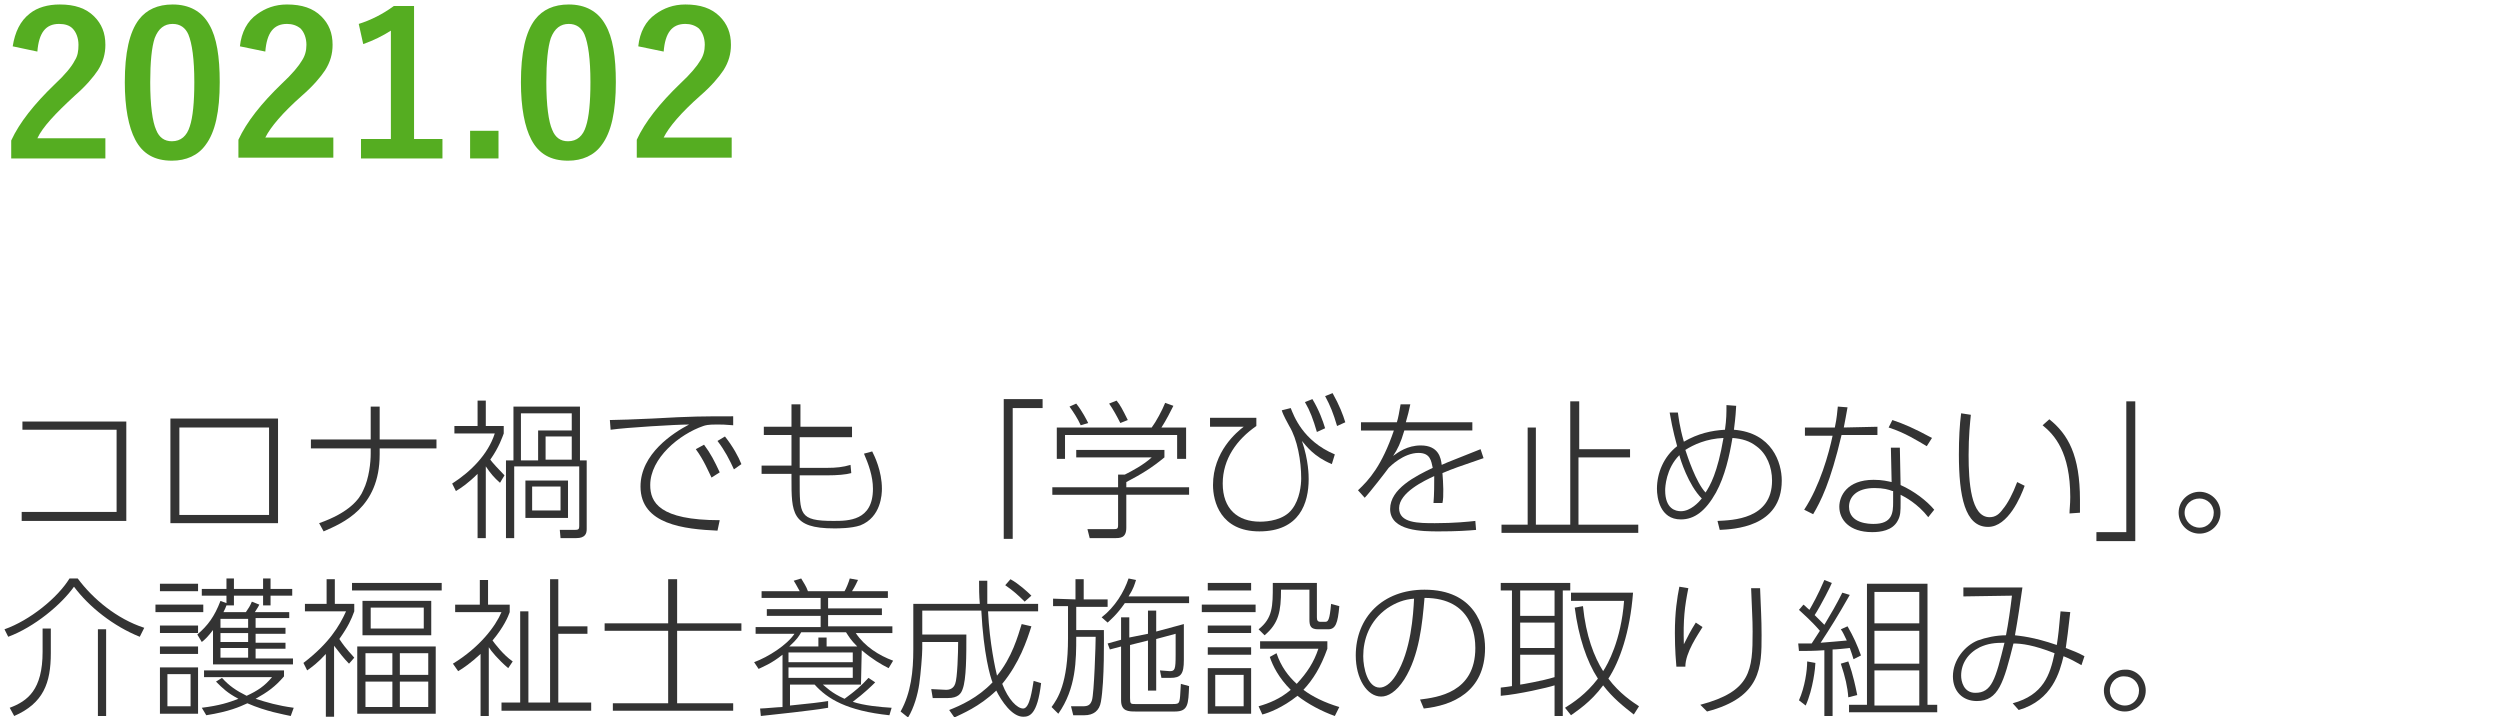 <?xml version="1.0" encoding="utf-8"?>
<!-- Generator: Adobe Illustrator 24.1.3, SVG Export Plug-In . SVG Version: 6.00 Build 0)  -->
<svg version="1.1" id="レイヤー_1" xmlns="http://www.w3.org/2000/svg" xmlns:xlink="http://www.w3.org/1999/xlink" x="0px"
	 y="0px" width="334.5px" height="96px" viewBox="0 0 334.5 96" style="enable-background:new 0 0 334.5 96;" xml:space="preserve">
<style type="text/css">
	.st0{fill:#55AD21;}
	.st1{fill:#333333;}
</style>
<g>
	<g>
		<g>
			<g>
				<g>
					<path class="st0" d="M1.7,6.2C2,4.3,2.7,2.8,4,1.8C5,1,6.4,0.6,8,0.6c2,0,3.5,0.5,4.6,1.6c1,1,1.5,2.2,1.5,3.8
						c0,1.2-0.3,2.3-1,3.4c-0.6,0.9-1.6,2.1-3.1,3.4c-2.6,2.4-4.3,4.2-5,5.7h9.1v2.7H1.5v-2.4c1.1-2.4,3.1-4.9,5.8-7.5
						C8.7,10,9.6,8.9,10,8.1c0.4-0.6,0.5-1.3,0.5-2.1c0-0.9-0.3-1.7-0.8-2.2c-0.4-0.4-1-0.6-1.8-0.6C6.1,3.2,5.2,4.4,5,6.9L1.7,6.2z
						"/>
					<path class="st0" d="M23.1,0.6c2.2,0,3.9,0.9,4.9,2.7c1,1.7,1.4,4.3,1.4,7.7c0,3.9-0.6,6.7-1.9,8.4c-1,1.4-2.6,2.1-4.5,2.1
						c-2.3,0-3.9-0.9-4.9-2.8c-0.9-1.7-1.4-4.3-1.4-7.7c0-3.9,0.6-6.7,1.9-8.4C19.6,1.3,21.1,0.6,23.1,0.6z M23.1,3.2
						c-1.1,0-1.9,0.6-2.4,1.9c-0.4,1.2-0.6,3.2-0.6,5.9c0,3.1,0.3,5.3,0.8,6.4c0.4,1,1.1,1.5,2.1,1.5c1.2,0,2-0.7,2.4-2
						c0.4-1.2,0.6-3.2,0.6-5.9c0-3.1-0.3-5.2-0.8-6.4C24.8,3.7,24.1,3.2,23.1,3.2z"/>
					<path class="st0" d="M32.1,6.2c0.2-1.9,1-3.4,2.3-4.3c1.1-0.8,2.4-1.3,4-1.3c2,0,3.5,0.5,4.6,1.6c1,1,1.5,2.2,1.5,3.8
						c0,1.2-0.3,2.3-1,3.4c-0.6,0.9-1.6,2.1-3.1,3.4c-2.6,2.3-4.2,4.2-4.9,5.6h9.1v2.7H31.9v-2.4c1.1-2.4,3.1-4.9,5.8-7.5
						c1.4-1.3,2.3-2.4,2.7-3.1C40.8,7.5,41,6.8,41,6c0-0.9-0.3-1.7-0.8-2.2c-0.5-0.4-1.1-0.6-1.8-0.6c-1.8,0-2.7,1.2-2.9,3.7
						L32.1,6.2z"/>
					<path class="st0" d="M55.4,0.8v17.8h3.8v2.6H48.3v-2.6h4V4.1c-1.1,0.7-2.3,1.3-3.7,1.8L48,3.2c1.6-0.5,3.2-1.3,4.7-2.4
						C52.7,0.8,55.4,0.8,55.4,0.8z"/>
					<path class="st0" d="M66.7,17.5v3.7h-3.8v-3.7H66.7z"/>
					<path class="st0" d="M76.1,0.6c2.2,0,3.9,0.9,4.9,2.7c1,1.7,1.4,4.3,1.4,7.7c0,3.9-0.6,6.7-1.9,8.4c-1,1.4-2.6,2.1-4.5,2.1
						c-2.3,0-3.9-0.9-4.9-2.8c-0.9-1.7-1.4-4.3-1.4-7.7c0-3.9,0.6-6.7,1.9-8.4C72.6,1.3,74.1,0.6,76.1,0.6z M76.1,3.2
						c-1.1,0-1.9,0.6-2.4,1.9c-0.4,1.2-0.6,3.2-0.6,5.9c0,3.1,0.3,5.3,0.8,6.4c0.4,1,1.1,1.5,2.1,1.5c1.2,0,2-0.7,2.4-2
						c0.4-1.2,0.6-3.2,0.6-5.9c0-3.1-0.3-5.2-0.8-6.4C77.8,3.7,77.1,3.2,76.1,3.2z"/>
					<path class="st0" d="M85.4,6.2c0.2-1.9,1-3.4,2.3-4.3c1.1-0.8,2.4-1.3,4-1.3c2,0,3.5,0.5,4.6,1.6c1,1,1.5,2.2,1.5,3.8
						c0,1.2-0.3,2.3-1,3.4c-0.6,0.9-1.6,2.1-3.1,3.4c-2.6,2.3-4.2,4.2-4.9,5.6h9.1v2.7H85.2v-2.4c1.1-2.4,3.1-4.9,5.8-7.5
						c1.4-1.3,2.3-2.4,2.7-3.1c0.4-0.6,0.6-1.3,0.6-2.1c0-0.9-0.3-1.7-0.8-2.2c-0.5-0.4-1.1-0.6-1.8-0.6c-1.8,0-2.7,1.2-2.9,3.7
						L85.4,6.2z"/>
				</g>
			</g>
		</g>
	</g>
</g>
<g>
	<g>
		<path class="st1" d="M16.9,56.4v13.3h-14v-1.2h12.7v-11H3v-1.1C3,56.4,16.9,56.4,16.9,56.4z"/>
		<path class="st1" d="M37.2,56v14H22.8V56H37.2z M36,57.2H24v11.7h12V57.2z"/>
		<path class="st1" d="M58.4,58.8V60h-7.6v0.8c0,7.2-5,9.2-7.5,10.3L42.7,70c4-1.4,5.4-3.2,5.9-4.4c0.8-1.6,1-3.8,1-4.9V60h-8v-1.2
			h8v-4.4h1.2v4.4H58.4z"/>
		<path class="st1" d="M66.9,64.6c-0.8-0.7-1.3-1.3-1.9-2.2V72h-1.1v-8.6c-1.2,1.2-2.2,1.9-2.9,2.3l-0.5-1c2.5-1.6,4.8-3.9,5.7-6.7
			h-5.4v-1h3.1v-3.4H65V57h2.4v1c-0.2,0.5-0.6,1.8-1.8,3.5c0.2,0.3,1.2,1.4,1.9,2.1L66.9,64.6z M77.5,61.6h1v9.2
			c0,0.6-0.2,1.2-1.4,1.2H75l-0.1-1.1h2c0.5,0,0.6-0.1,0.6-0.5v-8h-8.7V72h-1.1V61.6h1v-7.2h8.9v7.2H77.5z M76.5,55.3h-6.8v6.3H72
			v-4h4.5V55.3z M76,69.3h-5.7v-5H76V69.3z M75,65.1h-3.8v3.2H75V65.1z M76.5,58.4H73v3.1h3.5V58.4z"/>
		<path class="st1" d="M98.1,56.9c-1.1-0.1-1.6-0.1-2.2-0.1c-1.2,0-1.5,0.1-1.8,0.2c-3.2,1.1-7.1,4.3-7.1,7.9c0,2.3,1.2,4.7,9.3,4.7
			L96,71c-4.4-0.2-10.3-0.8-10.3-5.9c0-4.4,4.4-7.2,6.5-8.3c-1.7,0-8.4,0.4-10.5,0.7l-0.1-1.3c0.9,0,3.5-0.1,5.7-0.2
			c5.3-0.3,6.7-0.3,10.8-0.3V56.9z M94.2,59.5c0.9,1.2,1.4,2.2,2.1,3.7l-1.1,0.7c-0.4-0.8-1-2.3-2.1-3.8L94.2,59.5z M97,58.4
			c1.1,1.4,1.8,2.7,2.2,3.7l-1,0.7C97.6,61.5,97,60.3,96,59L97,58.4z"/>
		<path class="st1" d="M114,57.4v1.1h-7v4.1h3.6c1.3,0,2.2-0.1,3.2-0.4l0.1,1.1c-0.7,0.2-1.9,0.3-3.2,0.3H107v0.6
			c0,4.6-0.1,5.5,4.5,5.5c2,0,5.3,0,5.3-4.3c0-1.7-0.6-3.3-1.2-4.7l1.1-0.3c0.3,0.6,1.3,2.6,1.3,5c0,0.7-0.1,3.8-2.9,4.9
			c-1.2,0.4-2.9,0.4-3.5,0.4c-5.7,0-5.7-2.1-5.7-6.7v-0.6h-4v-1.1h4v-4.1h-3.7v-1.1h3.7v-3h1.2v3h6.9V57.4z"/>
		<path class="st1" d="M134.3,53.4h5.2v1.2h-4v17.5h-1.2V53.4z"/>
		<path class="st1" d="M155.8,61.2c-1.7,1.4-3,2.2-5.1,3.3v0.7h8.4v1h-8.4v4.4c0,1.4-0.8,1.4-1.6,1.4h-3.3l-0.3-1.2h3.3
			c0.7,0,0.8,0,0.8-0.6v-4h-8.8v-1h8.8v-1.7h0.9c1-0.5,2.5-1.3,3.6-2.3H144v-1h11.8V61.2z M158.7,57.2v4.2h-1.2v-3.2h-15v3.2h-1.1
			v-4.2h12.7c0.6-0.8,1.4-2.3,1.8-3.3l1.1,0.4c-0.3,0.6-1,2-1.6,2.9C155.4,57.2,158.7,57.2,158.7,57.2z M144.6,56.9
			c-0.4-0.9-1-1.8-1.5-2.5L144,54c0.8,1,1.4,2.2,1.6,2.6L144.6,56.9z M149.9,56.6c-0.4-0.8-1-1.9-1.5-2.6l1-0.4
			c0.5,0.6,0.8,1.2,1.5,2.6L149.9,56.6z"/>
		<path class="st1" d="M168.1,55.8V57c-2.6,1.8-4.5,4.4-4.5,7.7c0,3.4,2,5.1,5,5.1c1,0,3.2-0.2,4.3-1.7c1-1.3,1.2-3.2,1.2-4.1
			c0-2.3-0.5-5.2-1.6-7c-0.2-0.4-0.8-1.4-1-2.1l1.2-0.3c0.4,1,1.6,4.4,5.9,6.2l-0.4,1.3c-2.4-1-3.4-2.4-4-3.1
			c0.9,2.6,0.9,4.7,0.9,5.1c0,3.2-1.2,7-6.6,7c-5.2,0-6.2-4-6.2-6.2c0-4.5,3.2-7.1,4.1-7.8h-4.5v-1.2h6.2V55.8z M175.6,53.4
			c0.9,1.5,1.4,2.9,1.7,3.9l-1.1,0.5c-0.5-1.7-0.9-2.8-1.6-4L175.6,53.4z M178.3,52.6c0.9,1.6,1.4,2.9,1.7,3.9l-1.1,0.5
			c-0.5-1.7-0.9-2.7-1.6-4L178.3,52.6z"/>
		<path class="st1" d="M197,56.5v1.1h-9.1c-0.5,1.7-0.9,2.5-1.5,3.4c0.7-0.5,1.9-1.4,3.7-1.4c2.4,0,2.7,1.7,2.8,2.6
			c1.1-0.5,1.5-0.6,5.2-2.1l0.4,1.2c-3.2,1.1-4.1,1.4-5.5,2c0.1,1.2,0.2,3.2,0,4h-1.2c0.1-1.1,0.1-2.6,0.1-3.6
			c-1.3,0.6-4.7,2.2-4.7,4.3c0,2,2.6,2,4.8,2c2.6,0,4.5-0.2,5.4-0.3l0.1,1.2c-1.1,0.1-2.6,0.2-5,0.2c-2.1,0-6.5,0-6.5-3
			c0-2.7,3.4-4.4,5.7-5.5c-0.2-0.9-0.3-2-1.9-2c-2,0-3.8,1.8-4,2c-0.2,0.3-2.6,3.4-3.2,4l-0.9-1c1.5-1.4,3.2-3.3,4.8-8h-4.4v-1.1
			h4.8c0.2-0.6,0.3-1.3,0.5-2.4h1.3c-0.2,0.9-0.3,1.4-0.6,2.4H197z"/>
		<path class="st1" d="M211.2,60.1h6.9v1.1h-6.9v9h8v1.1h-18.3v-1.1h3.5v-13h1.1v13h4.6V53.7h1.2v6.4H211.2z"/>
		<path class="st1" d="M224.5,55.2c0.1,0.6,0.2,1.8,0.8,3.9c1.9-1.1,3.7-1.5,5.5-1.6c0.2-1.4,0.2-2.2,0.2-3.3l1.3,0.1
			c-0.1,1.8-0.2,2.3-0.3,3.2c5.1,0.4,6.4,4.4,6.4,6.8c0,6.3-6.5,6.5-8.3,6.6l-0.3-1.2c2-0.1,7.3-0.2,7.3-5.4c0-1.8-0.7-3.6-2.1-4.6
			c-0.9-0.7-1.9-1-3.2-1.1c-0.4,2.4-1,5.1-2.2,7.3c-1.4,2.5-2.9,3.6-4.7,3.6c-2.8,0-3.2-2.9-3.2-4.1c0-2.1,0.9-4.3,2.7-5.7
			c-0.1-0.4-0.6-2.1-1-4.5L224.5,55.2z M224.7,60.9c-1.8,1.8-1.9,4.3-1.9,4.7c0,2.5,1.4,2.8,2.1,2.8c1.3,0,2.4-1.2,2.8-1.7
			C225.9,64.9,224.8,61.4,224.7,60.9z M230.6,58.6c-2.3,0.1-4,0.9-5.1,1.6c0.3,0.9,1.4,4.3,2.7,5.7C228.8,65,229.8,63.3,230.6,58.6z
			"/>
		<path class="st1" d="M251.2,57.1v1.1h-4.8c-1.5,6.4-2.8,8.9-3.8,10.6l-1.2-0.6c2.1-3.2,3.3-7.5,3.8-9.9h-3.7v-1.1h4
			c0.3-1.4,0.3-2,0.4-2.8l1.3,0.1c-0.1,0.5-0.4,2.3-0.5,2.7L251.2,57.1L251.2,57.1z M254.3,64.9c1.8,0.8,3.5,2.1,4.5,3.3l-0.8,1
			c-1.4-1.8-3.1-2.7-3.7-3v1c0,1.2,0,1.8-0.4,2.5c-0.7,1.3-2.3,1.5-3.4,1.5c-3.1,0-4.4-1.7-4.4-3.4c0-1.4,1-3.6,4.6-3.6
			c1.2,0,1.9,0.2,2.4,0.3l-0.1-4.6h1.2L254.3,64.9z M253.2,65.7c-0.5-0.2-1.2-0.4-2.4-0.4c-2.4,0-3.4,1.2-3.4,2.5
			c0,2.3,2.8,2.3,3.3,2.3c2.5,0,2.6-1.5,2.6-2.9v-1.5H253.2z M257.8,59.7c-1.2-0.7-2.9-1.8-5.1-2.5l0.5-1c1.5,0.5,2.9,1.1,5.3,2.4
			L257.8,59.7z"/>
		<path class="st1" d="M263.7,55.5c-0.1,1-0.3,2.8-0.3,5.4c0,3.6,0.3,8.3,2.8,8.3c0.8,0,1.3-0.4,1.8-1.1c0.6-0.7,1.3-2,1.9-3.6
			l1,0.5c-0.5,1.4-2.2,5.5-4.9,5.5c-3.1,0-3.9-4.1-3.9-9.7c0-2.1,0.1-4,0.3-5.5L263.7,55.5z M276.9,68.7c0-0.6,0.1-1.2,0.1-2.2
			c0-6-2.1-8.3-3.7-9.6l0.9-0.8c2.5,2,4.1,4.8,4.1,10.8c0,0.7,0,1.3,0,1.7L276.9,68.7z"/>
		<path class="st1" d="M285.7,72.4h-5.2v-1.2h4V53.7h1.2V72.4z"/>
		<path class="st1" d="M297.1,68.6c0,1.6-1.3,2.8-2.8,2.8c-1.6,0-2.8-1.3-2.8-2.8c0-1.6,1.3-2.8,2.8-2.8
			C295.8,65.8,297.1,67,297.1,68.6z M292.3,68.6c0,1.1,0.9,2,2,2s1.9-0.9,1.9-2s-0.9-1.9-1.9-1.9C293.2,66.7,292.3,67.5,292.3,68.6z
			"/>
		<path class="st1" d="M0.6,84.2C4,83,7.7,80,9.3,77.4h1.1c2,2.7,5.2,5.4,8.9,6.6l-0.6,1.2c-3.5-1.4-6.8-4-8.8-6.7
			c-1.7,2.4-5.3,5.4-8.8,6.7L0.6,84.2z M6.8,87.4c0,4-1,6.7-4.9,8.4l-0.6-1.1c2.4-0.9,4.4-2.4,4.4-7.5v-3.1h1.1V87.4z M14.2,95.8
			h-1.1V84.2h1.1V95.8z"/>
		<path class="st1" d="M27.2,80.9v1h-6.4v-1H27.2z M26.5,78.1v1h-5.1v-1H26.5z M26.5,83.7v1h-5.1v-1H26.5z M26.5,86.5v1h-5.1v-1
			H26.5z M26.5,89.3v6.2h-5.1v-6.2H26.5z M25.5,90.2h-3.1v4.3h3.1V90.2z M26.4,84.9c1.4-1.2,2.3-2.4,3.1-4.5l0.8,0.3v-1H27v-0.9h3.3
			v-1.4h1v1.4h3.9v-1.4h1v1.4h2.9v0.9h-2.9V81h-1v-1.3h-3.9V81h-1c-0.1,0.3-0.2,0.5-0.4,0.9h3c0.4-0.6,0.5-0.7,0.8-1.4l1,0.4
			c-0.1,0.2-0.2,0.4-0.6,1h4.6v0.8h-4.5V84h4v0.8h-4V86h4v0.8h-4v1.3h5v0.8H28.5v-4.6c-0.7,0.9-1,1.2-1.5,1.6L26.4,84.9z M38.9,95.8
			c-0.9-0.2-3.3-0.6-5.8-1.7c-1.1,0.5-2.4,1.1-5.5,1.6l-0.6-1c2.4-0.3,3.6-0.7,4.9-1.2c-1.5-0.8-2.1-1.4-3-2.3l0.8-0.5
			c1,1.1,1.9,1.7,3.3,2.4c1.5-0.7,2.4-1.3,3.4-2.5h-9.1v-0.9H38v0.8c-1.2,1.4-2.2,2.1-3.8,3c1.6,0.5,2.9,0.9,5.1,1.2L38.9,95.8z
			 M33.2,82.8h-3.7V84h3.7V82.8z M33.2,84.7h-3.7v1.2h3.7V84.7z M33.2,86.7h-3.7V88h3.7V86.7z"/>
		<path class="st1" d="M46.7,88.8c-0.7-0.7-1.3-1.5-2-2.4v9.5h-1.1v-8.4c-1.1,1.2-1.8,1.7-2.5,2.2l-0.5-1c3.4-2.6,4.8-4.9,5.7-6.9
			h-5.5v-1h2.9v-3.3h1.1v3.3h2.6v1c-0.4,1.1-0.8,2-2,3.7c1,1.5,1.7,2.1,2,2.5L46.7,88.8z M59.1,79h-12v-1h12V79z M58.3,95.5H47.8v-9
			h10.5V95.5z M57.7,85h-9.2v-4.6h9.2V85z M52.5,87.4h-3.6v2.9h3.6V87.4z M52.5,91.2h-3.6v3.4h3.6V91.2z M56.7,81.3h-7.1v2.8h7.1
			V81.3z M57.3,87.4h-3.8v2.9h3.8V87.4z M57.3,91.2h-3.8v3.4h3.8V91.2z"/>
		<path class="st1" d="M68,89.4c-1.3-1.1-2.3-2.3-2.6-2.8v9.2h-1.1v-8.3c-1.3,1.2-2.3,1.9-3,2.3l-0.7-1c3.6-2.2,5.7-5,6.5-6.9h-6.2
			v-1h3.3v-3.3h1.1v3.3h2.9v1c-0.2,0.6-0.8,2-2.3,3.8c0.3,0.4,1.4,1.9,2.7,2.8L68,89.4z M74.7,77.5v6.3h3.9v1h-3.9V94h4.4v1.1h-12
			V94h2.5V81.8h1.1V94h2.9V77.5H74.7z"/>
		<path class="st1" d="M90.6,77.5v5.9h8.6v1h-8.6v9.7h7.5v1H82v-1h7.4v-9.7h-8.5v-1h8.5v-5.9H90.6z"/>
		<path class="st1" d="M115.2,91.6h-5.1c0.4,0.3,1.1,1.1,2.9,1.9c1.5-1.1,2.2-1.7,3.2-2.8l0.9,0.6c-0.4,0.4-1.4,1.4-3,2.6
			c1.5,0.5,3.6,0.7,5.2,0.8l-0.3,1c-5.7-0.6-8.3-2.2-10-4.1h-3.3v2.8c3-0.3,3.8-0.4,5.1-0.6v0.9c-2.3,0.4-7.2,0.9-9,1.1l-0.1-1
			c0.5,0,2.5-0.2,3-0.2v-7c-1.5,1.2-2.6,1.6-3.2,1.9l-0.6-0.9c1.9-0.7,4.4-2.3,5.4-3.8h-5.2v-0.9h8.7v-1.5h-7.2v-0.9h7.2V80h-7.9
			v-0.9h5.1c-0.5-0.9-0.6-1.1-0.8-1.4l1-0.3c0.3,0.5,0.7,1.1,0.9,1.7h4.9c0.2-0.3,0.6-1.3,0.7-1.7l1.1,0.2c-0.1,0.2-0.4,0.9-0.8,1.5
			h4.8V80h-8v1.4h7.2v0.9h-7.2v1.5h8.6v0.9h-4.9c1.2,1.8,3.1,3,5,3.7l-0.6,1c-1-0.5-2.2-1.2-3.6-2.4L115.2,91.6L115.2,91.6z
			 M114.1,87.3h-8.6v1.3h8.6V87.3z M114.1,89.3h-8.6v1.4h8.6V89.3z M114.7,86.5c-0.9-0.9-1.1-1.3-1.5-1.9h-6
			c-0.3,0.5-0.5,0.9-1.6,1.9h3.9v-1.2h1.1v1.2H114.7z"/>
		<path class="st1" d="M138,83.8c-0.6,1.9-1.6,4.9-3.9,7.7c0.8,2.1,2,3.3,2.8,3.3c0.9,0,1.2-2.6,1.4-3.7l1,0.3
			c-0.5,4.3-1.6,4.5-2.4,4.5c-1.5,0-2.9-2.1-3.6-3.5c-2.3,2.2-4.6,3.1-5.6,3.6l-0.7-1c1.5-0.6,3.8-1.6,5.8-3.7
			c-0.3-0.7-1.2-3.8-1.5-9.6h-7.9v3.2h5.9c0,2.8,0,6-0.5,7.3c-0.2,0.6-0.6,1.2-2,1.2h-2l-0.2-1.2l2,0.1c0.8,0,1.1-0.5,1.2-0.8
			c0.3-0.7,0.4-4.2,0.4-5.6h-4.8v0.9c0,0.8-0.2,3.3-0.4,4.7c-0.2,1.4-0.7,3.2-1.5,4.5l-1-0.8c1.4-2.5,1.7-5.4,1.7-8.3v-6.1h8.9
			c-0.1-1.1-0.1-2.1-0.1-3.1h1.1c0,1,0,1.9,0,3.1h6.8v1h-6.7c0.2,4.2,1,7.8,1.2,8.6c2-2.4,2.8-5.3,3.3-6.9L138,83.8z M137.1,80.5
			c-1-1-1.6-1.5-2.6-2.2l0.7-0.8c1.1,0.6,2.3,1.7,2.8,2.2L137.1,80.5z"/>
		<path class="st1" d="M143.9,80.2v-2.7h1.1v2.7h3.2v1H144v3.1h3.7c0,0.8,0.1,6.8-0.4,9.6c-0.2,1.2-1,1.8-2.2,1.8h-1.5l-0.3-1.2h1.6
			c0.7,0,1-0.2,1.2-0.8c0.3-0.9,0.5-7.6,0.5-8.5H144c0,3.1,0,6.9-2.4,10.3l-0.9-0.9c0.8-1.1,2.2-3.1,2.2-9.2v-4.3h-2v-1L143.9,80.2
			L143.9,80.2z M147.4,82.6c1.8-1.4,3-3.4,3.6-5.2l1,0.2c-0.2,0.6-0.3,1.1-1,2.2h8.1v0.9h-8.6c-1.1,1.6-2,2.3-2.3,2.6L147.4,82.6z
			 M153.6,84.8v-3.1h1.1v2.8l3.7-1c0,0.8,0,4.1,0,4.8c0,1.9-0.4,2.4-1.8,2.4h-1.2l-0.2-1l1.3,0.1c0.7,0,0.8-0.2,0.8-2.2v-2.8
			l-2.6,0.7v6.9h-1.1v-6.7l-2.4,0.6v7.1c0,0.8,0.1,0.8,0.7,0.8h5c0.5,0,0.8,0,0.9-0.4c0.1-0.4,0.1-0.6,0.2-2.3l1.1,0.3
			c-0.1,2.4-0.1,3.4-1.9,3.4H152c-1,0-2,0-2-1.5v-7.2l-1.5,0.4l-0.3-0.8l1.8-0.5v-3h1.1v2.7L153.6,84.8z"/>
		<path class="st1" d="M168,80.9v1h-7.2v-1H168z M167.4,78v1h-5.8v-1H167.4z M167.4,83.7v1h-5.8v-1H167.4z M167.4,86.6v1h-5.8v-1
			H167.4z M167.4,89.4v6.1h-5.8v-6.1H167.4z M166.4,90.3h-3.8v4.2h3.8V90.3z M176.2,78v4.6c0,0.4,0.1,0.6,0.5,0.6h0.6
			c0.4,0,0.6-0.2,0.8-2.4l1.1,0.3c-0.2,2.3-0.5,3.1-1.5,3.1h-1.3c-1,0-1.2-0.4-1.2-1.3v-4h-3.8c0,2.9-0.3,4.5-2.2,6.1l-0.8-0.8
			c1.9-1.5,1.9-3.1,1.9-5.9V78H176.2z M178.6,95.8c-1.7-0.6-3.6-1.6-5-2.7c-2,1.6-3.9,2.3-4.7,2.5l-0.5-1.1c1.4-0.4,2.9-1,4.3-2.2
			c-1.6-1.6-2.4-3.2-2.8-4.4l0.9-0.5c0.6,1.8,1.6,3.1,2.7,4.1c1.4-1.5,2.3-2.9,2.9-4.7h-7.8v-1h9v1c-0.9,2.5-1.9,4.1-3.2,5.5
			c1.2,0.9,2.8,1.7,4.8,2.3L178.6,95.8z"/>
		<path class="st1" d="M190,93.6c2.3-0.3,7.4-0.9,7.4-6.9c0-1.4-0.3-6.7-6.8-6.7c-0.3,3.5-0.7,7.7-2.7,10.9
			c-1.1,1.7-2.2,2.3-3.1,2.3c-1.9,0-3.4-2.4-3.4-5.5c0-5.1,3.6-8.8,9.2-8.8c6.7,0,8.1,4.9,8.1,7.8c0,5.9-4.4,7.7-8.2,8.1L190,93.6z
			 M185.6,81.4c-2.4,1.7-3.2,4.2-3.2,6.4c0,1.6,0.6,4.2,2.2,4.2c0.6,0,1.4-0.4,2.2-1.7c2-3.2,2.3-8.1,2.4-10.2
			C187.9,80.2,186.8,80.6,185.6,81.4z"/>
		<path class="st1" d="M200.8,92c0.7-0.1,1-0.1,1.5-0.2V79h-1.5v-1h9.3v1h-1v16.8H208v-4.1c-0.9,0.3-4.8,1.2-7.2,1.4V92z M208,79
			h-4.6v3.4h4.6V79z M208,83.3h-4.6v3.4h4.6V83.3z M203.4,91.6c0.1,0,3-0.5,4.6-1v-3h-4.6V91.6z M209.4,94.7
			c1.1-0.7,2.8-1.8,4.4-3.9c-1.5-2.3-2.6-5.6-3.1-9.5l1.1-0.2c0.4,4,1.5,6.8,2.7,8.7c0.6-0.9,2.4-4.1,2.8-9.4h-7.1v-1.1h8.3
			c-0.4,5.3-1.8,9.2-3.3,11.5c1.5,2,3.2,3.1,4.1,3.7l-0.7,1.1c-1.4-1.1-2.8-2.2-4.1-3.9c-1.7,2.3-3.5,3.4-4.3,4L209.4,94.7z"/>
		<path class="st1" d="M225.9,78.7c-0.5,2.5-0.7,4.2-0.6,7.5c0.5-1,0.9-1.8,1.6-2.9l0.9,0.6c-0.6,1-2.3,3.4-2.3,5.3h-1.2
			c-0.2-2.2-0.2-4.1-0.2-4.5c0-2.8,0.3-4.7,0.6-6.2L225.9,78.7z M235.5,78.7c0.1,2.7,0.2,4.1,0.2,6.3c0,4.2,0,8.3-7.3,10.2l-0.9-0.9
			c6.8-1.8,7-4.6,7-9.8c0-1.8-0.1-2.8-0.2-5.8C234.3,78.7,235.5,78.7,235.5,78.7z"/>
		<path class="st1" d="M240.7,93.7c0.8-1.8,1.1-4,1.1-5.2l1.1,0.2c0,0.5-0.3,3.5-1.3,5.7L240.7,93.7z M247.5,79.6
			c-1.7,3-2.6,4.4-3.9,6.4c1.2-0.1,2.5-0.2,3.5-0.3c-0.4-0.8-0.5-1.1-0.8-1.5l0.9-0.4c0.8,1.4,1.3,2.5,1.8,3.9l-1,0.5
			c-0.2-0.6-0.3-1-0.5-1.5c-1,0.1-1.8,0.2-2.3,0.2v8.9h-1.1V87c-1.4,0.1-2.4,0.1-3.4,0.1l-0.1-1c0.4,0,0.5,0,1.8,0
			c0.7-1.1,0.9-1.4,1.1-1.7c-1.2-1.4-2.4-2.4-2.8-2.8l0.6-0.7c0.3,0.2,0.3,0.3,0.8,0.7c0.4-0.7,1.1-1.9,2-4l1,0.4
			c-0.1,0.3-1.4,2.9-2.3,4.3c0.8,0.8,0.9,0.9,1.3,1.3c0.9-1.5,1.6-2.7,2.4-4.3L247.5,79.6z M247.3,93.3c-0.1-1.4-0.4-2.7-1-4.5
			l1-0.3c0.2,0.6,0.6,1.5,1.2,4.5L247.3,93.3z M257.9,78.1v16.2h1.3v1h-11.8v-1h2.4V78.1H257.9z M256.8,79.2h-6v4.2h6V79.2z
			 M256.8,84.4h-6v4.4h6V84.4z M256.8,89.7h-6v4.7h6V89.7z"/>
		<path class="st1" d="M269.3,94.1c4.1-1.1,5-3.8,5.6-6.7c-2.8-1.1-4.4-1.3-5.5-1.3c-1.3,5.2-2,7.7-4.9,7.7c-1.9,0-3.2-1.3-3.2-3.3
			c0-2.2,1.6-4.1,3.3-4.8c1.1-0.4,2.5-0.7,3.8-0.7c0.3-1.5,0.6-3.6,0.8-5.3l-6.5,0.1v-1.2h7.9c-0.3,2.1-0.6,4.2-1,6.4
			c0.7,0.1,2.4,0.2,5.6,1.3c0.2-1.3,0.3-2.2,0.5-4.5l1.3,0.1c-0.3,2.6-0.4,3.5-0.6,4.8c1.2,0.5,1.4,0.5,2.5,1.1l-0.4,1.2
			c-0.9-0.5-1.4-0.8-2.4-1.2c-0.5,2.1-1.5,5.9-6,7.2L269.3,94.1z M264.9,86.6c-1.6,0.8-2.5,2.2-2.5,3.8c0,0.7,0.3,2.3,1.9,2.3
			c2.2,0,2.7-1.8,3.9-6.7C266.9,86,266,86.1,264.9,86.6z"/>
		<path class="st1" d="M287.1,92.4c0,1.6-1.3,2.8-2.8,2.8c-1.6,0-2.8-1.3-2.8-2.8s1.3-2.8,2.8-2.8C285.8,89.5,287.1,90.8,287.1,92.4
			z M282.3,92.4c0,1.1,0.9,2,2,2s1.9-0.9,1.9-2s-0.9-1.9-1.9-1.9C283.2,90.4,282.3,91.3,282.3,92.4z"/>
	</g>
</g>
</svg>
